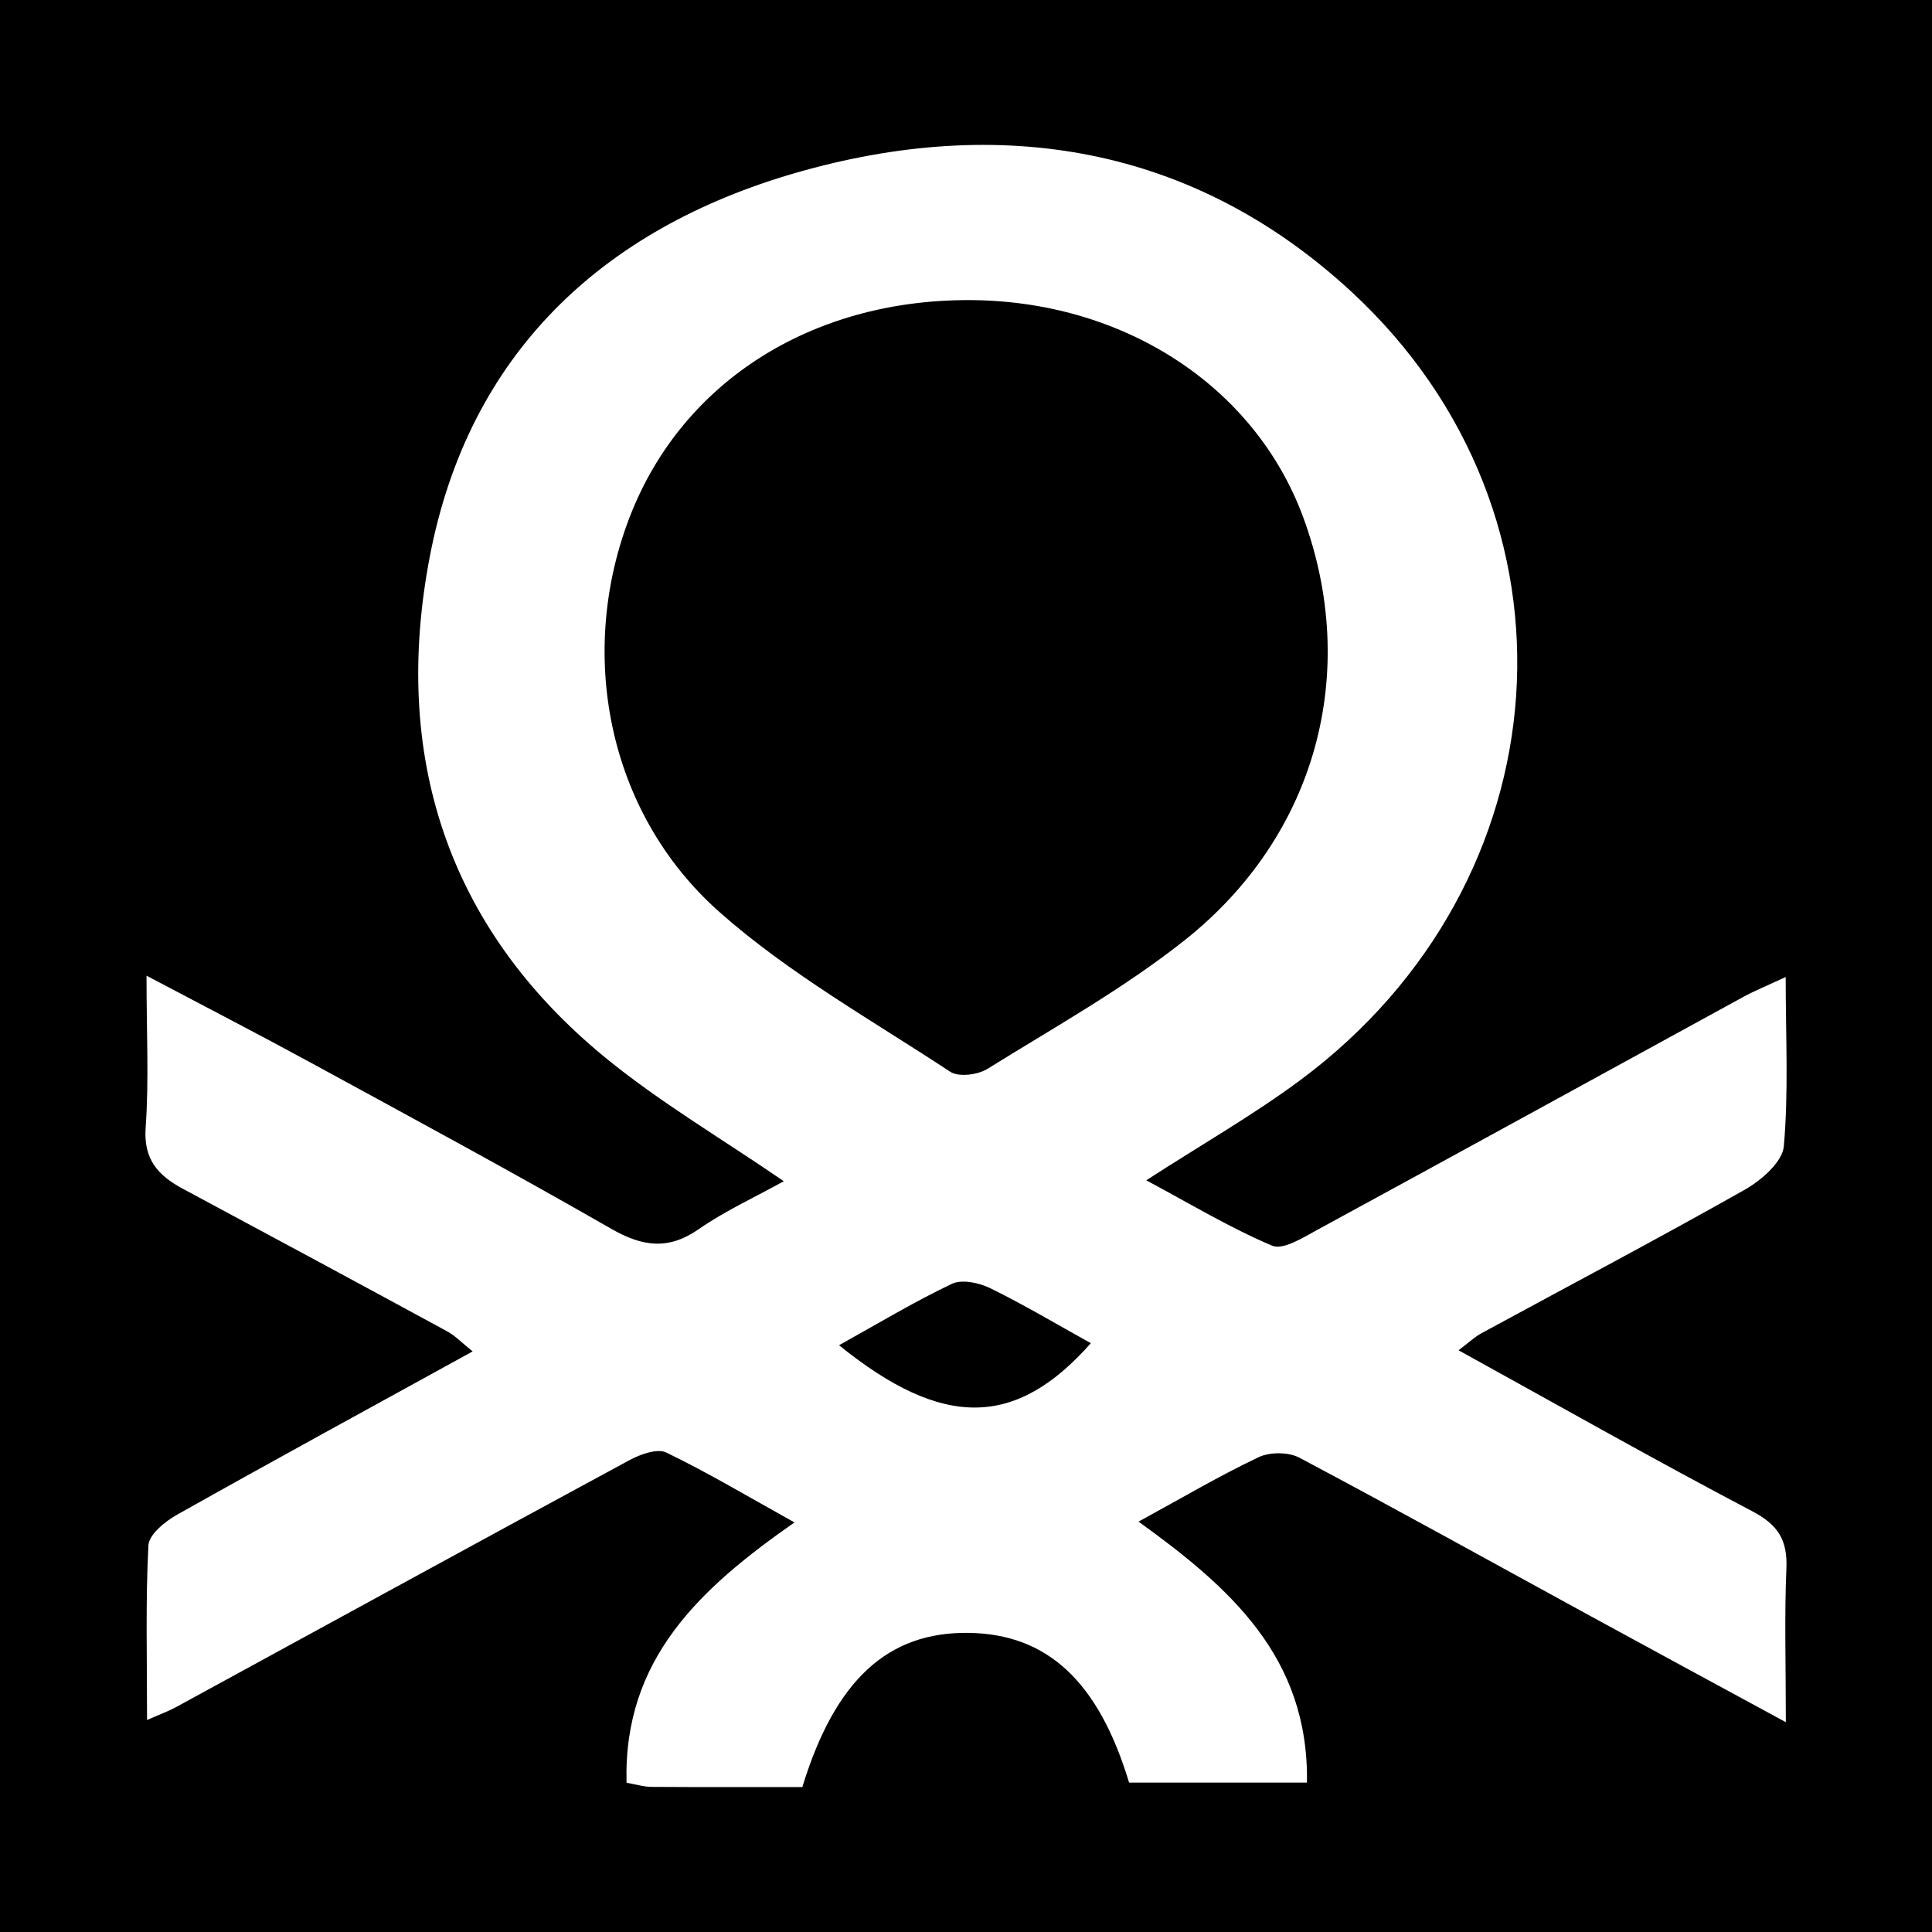 <?xml version="1.0" encoding="utf-8"?>
<!-- Generator: Adobe Illustrator 17.0.0, SVG Export Plug-In . SVG Version: 6.00 Build 0)  -->
<!DOCTYPE svg PUBLIC "-//W3C//DTD SVG 1.1//EN" "http://www.w3.org/Graphics/SVG/1.1/DTD/svg11.dtd">
<svg version="1.1" id="Layer_1" xmlns="http://www.w3.org/2000/svg" xmlns:xlink="http://www.w3.org/1999/xlink" x="0px" y="0px"
	 width="200px" height="200px" viewBox="0 0 200 200" enable-background="new 0 0 200 200" xml:space="preserve">
<rect width="200" height="200"/>
<g>
	<path fill="#FFFFFF" d="M81.139,122.279c-6.503-4.462-12.872-8.197-18.512-12.822C46.143,95.94,40.577,78.022,44.496,57.599
		c4.018-20.941,17.802-33.897,37.832-39.69c21.162-6.121,41.241-2.848,57.629,12.345c24.954,23.133,22.137,61.15-5.345,81.557
		c-4.853,3.603-10.142,6.619-15.952,10.373c4.492,2.402,8.626,4.902,13.028,6.768c1.137,0.482,3.217-0.843,4.696-1.647
		c14.699-7.994,29.36-16.058,44.042-24.083c1.225-0.67,2.53-1.195,4.428-2.081c0,6.165,0.308,11.878-0.193,17.519
		c-0.145,1.634-2.34,3.536-4.053,4.505c-9.013,5.094-18.175,9.921-27.273,14.865c-0.66,0.359-1.22,0.901-2.346,1.75
		c10.414,5.744,20.326,11.369,30.411,16.667c2.683,1.409,3.654,2.996,3.528,5.927c-0.211,4.928-0.058,9.872-0.058,15.906
		c-7.212-3.916-13.682-7.414-20.136-10.938c-10.064-5.496-20.089-11.067-30.219-16.44c-1.129-0.599-3.058-0.606-4.221-0.055
		c-4.024,1.908-7.873,4.183-12.432,6.67c9.404,6.784,17.641,13.999,17.433,27.014c-6.167,0-12.272,0-18.414,0
		c-3.143-10.42-8.423-15.374-16.583-15.496c-8.373-0.125-13.84,4.852-17.24,15.961c-5.134,0-10.387,0.016-15.64-0.018
		c-0.759-0.005-1.517-0.245-2.557-0.426c-0.35-12.809,7.598-20.112,17.382-26.951c-4.73-2.629-8.904-5.125-13.265-7.234
		c-0.947-0.458-2.717,0.192-3.852,0.806c-15.684,8.483-31.321,17.05-46.976,25.586c-0.666,0.363-1.39,0.621-2.927,1.298
		c0-6.444-0.16-12.273,0.139-18.079c0.058-1.122,1.726-2.478,2.962-3.173c10.001-5.623,20.076-11.115,30.603-16.907
		c-1.071-0.855-1.778-1.61-2.64-2.079c-9.097-4.944-18.212-9.854-27.337-14.746c-2.551-1.368-4.109-3.013-3.873-6.336
		c0.349-4.922,0.09-9.886,0.09-15.736c6.089,3.219,11.623,6.072,17.088,9.052c10.36,5.648,20.747,11.253,30.978,17.128
		c3.248,1.865,5.92,2.274,9.118,0.05C75.056,125.35,78.105,123.962,81.139,122.279z M100.234,31.066
		c-16.2-0.004-29.472,8.406-34.919,22.127c-5.639,14.205-2.511,30.872,9.148,41.208c7.206,6.388,15.811,11.214,23.913,16.551
		c0.869,0.573,2.851,0.316,3.85-0.306c6.896-4.29,14.063-8.282,20.4-13.306c13.704-10.865,18.169-27.824,12.278-43.8
		C129.884,39.925,116.224,31.07,100.234,31.066z M86.857,139.258c10.762,8.701,18.307,8.568,26.066-0.212
		c-3.482-1.931-6.884-3.958-10.427-5.699c-1.15-0.565-2.932-0.936-3.97-0.441C94.591,134.78,90.843,137.045,86.857,139.258z"/>
</g>
</svg>
